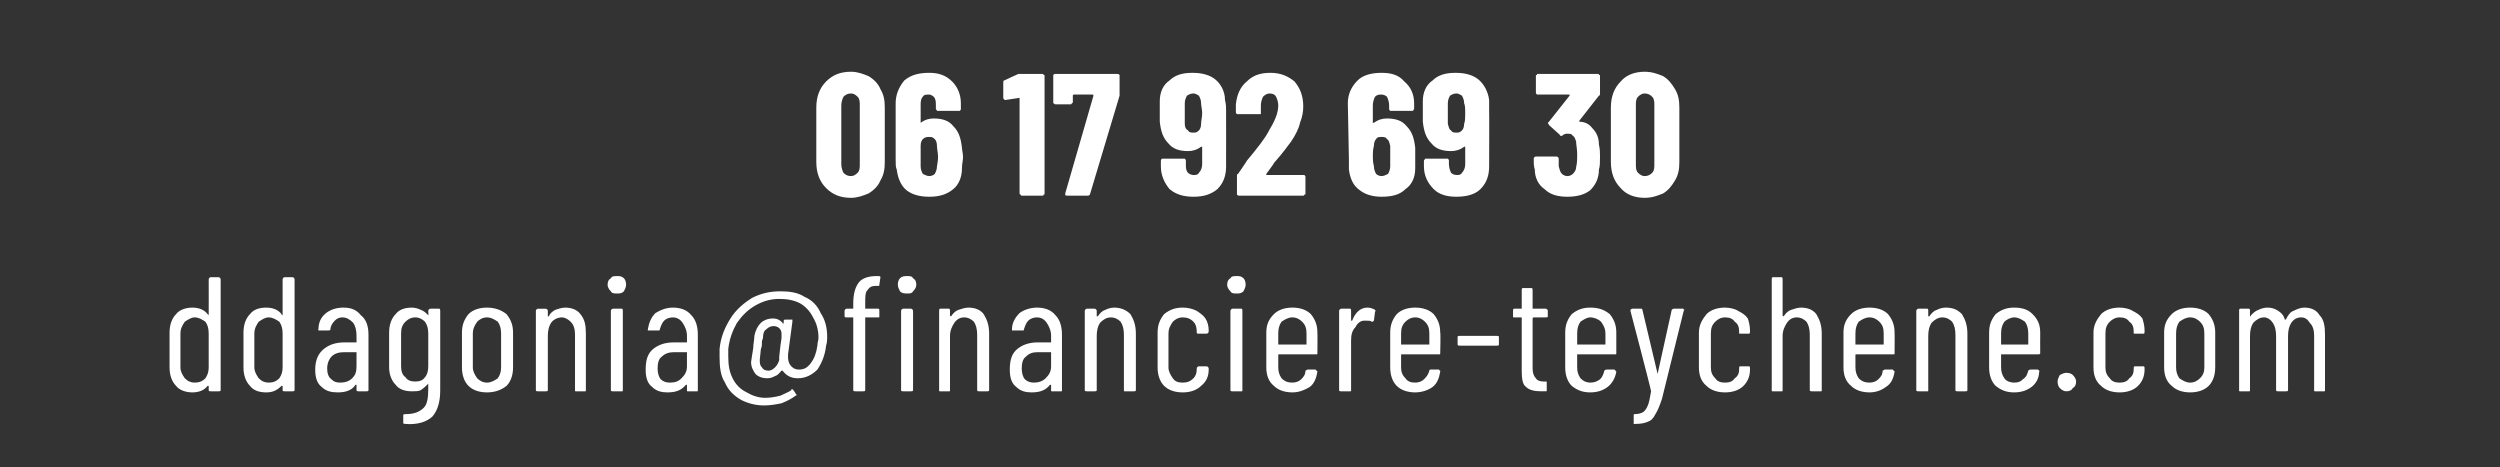 <?xml version="1.0" standalone="no"?><!DOCTYPE svg PUBLIC "-//W3C//DTD SVG 1.1//EN" "http://www.w3.org/Graphics/SVG/1.1/DTD/svg11.dtd"><svg xmlns="http://www.w3.org/2000/svg" version="1.1" width="230px" height="43px" viewBox="0 -2 230 43" style="top:-2px"><rect x="0" y="-2" width="230" height="43" fill="#333333" stroke="none"/><desc>06 17 92 69 30 ddagonia@financiere teychene.com</desc><defs/><g id="Polygon53418"><path d="m19.2 23.7c0-.1.1-.2.2-.2c0 0 .7 0 .7 0c.1 0 .2.1.2.2c0 0 0 10.2 0 10.2c0 .1-.1.1-.2.1c0 0-.7 0-.7 0c-.1 0-.2 0-.2-.1c0 0 0-.4 0-.4c0 0 0 0 0 0c0 0 0 0-.1 0c-.3.4-.8.6-1.4.6c-.6 0-1.2-.2-1.5-.6c-.4-.4-.6-1-.6-1.7c0 0 0-3.2 0-3.2c0-.7.2-1.3.6-1.7c.3-.4.9-.6 1.5-.6c.6 0 1.1.2 1.4.6c.1.1.1.1.1.1c0-.1 0-.1 0-.1c.01.01 0-3.2 0-3.2c0 0 .01-.05 0 0zm-1.3 9.5c.4 0 .7-.1 1-.4c.2-.3.3-.6.3-1c0 0 0-3.1 0-3.1c0-.5-.1-.8-.3-1.1c-.3-.2-.6-.4-1-.4c-.3 0-.6.2-.9.4c-.2.3-.4.6-.4 1.1c0 0 0 3.1 0 3.1c0 .4.2.7.4 1c.3.3.6.4.9.4c0 0 0 0 0 0zm8.1-9.5c0-.1.1-.2.2-.2c0 0 .7 0 .7 0c.1 0 .2.1.2.2c0 0 0 10.2 0 10.2c0 .1-.1.1-.2.1c0 0-.7 0-.7 0c-.1 0-.2 0-.2-.1c0 0 0-.4 0-.4c0 0 0 0 0 0c0 0-.1 0-.1 0c-.4.4-.8.6-1.4.6c-.7 0-1.2-.2-1.5-.6c-.4-.4-.6-1-.6-1.7c0 0 0-3.2 0-3.2c0-.7.2-1.3.6-1.7c.3-.4.8-.6 1.5-.6c.6 0 1.1.2 1.4.6c0 .1.1.1.1.1c0-.1 0-.1 0-.1c0 .01 0-3.2 0-3.2c0 0 0-.05 0 0zm-1.3 9.5c.4 0 .7-.1 1-.4c.2-.3.3-.6.3-1c0 0 0-3.1 0-3.1c0-.5-.1-.8-.3-1.1c-.3-.2-.6-.4-1-.4c-.3 0-.6.2-.9.4c-.2.3-.4.6-.4 1.1c0 0 0 3.1 0 3.1c0 .4.2.7.4 1c.3.3.6.4.9.4c0 0 0 0 0 0zm6.9-6.9c.7 0 1.2.2 1.6.7c.5.4.7 1 .7 1.8c0 0 0 5.1 0 5.1c0 .1-.1.1-.2.1c0 0-.7 0-.7 0c-.1 0-.2 0-.2-.1c0 0 0-.5 0-.5c0 0 0 0 0 0c0 0 0 0-.1 0c-.3.5-.9.7-1.6.7c-.6 0-1.1-.1-1.5-.5c-.4-.3-.6-.8-.6-1.6c0-.9.3-1.5.8-1.9c.5-.4 1.1-.6 1.9-.6c0 0 1.1 0 1.1 0c0 0 0 0 0 0c0 0 0-.6 0-.6c0-.5-.1-.9-.3-1.2c-.3-.3-.6-.5-1-.5c-.3 0-.5.1-.7.3c-.2.2-.4.5-.4.8c0 .1-.1.1-.2.1c0 0-.8 0-.8 0c-.1 0-.1 0-.1 0c0-.1-.1-.1 0-.1c0-.6.2-1.1.7-1.5c.4-.3.9-.5 1.6-.5c0 0 0 0 0 0zm-.3 6.9c.4 0 .8-.1 1.1-.4c.3-.3.4-.6.4-1.1c0 0 0-1.3 0-1.3c0 0 0 0 0 0c0 0-1.1 0-1.1 0c-.5 0-.9.1-1.2.4c-.2.2-.4.6-.4 1.1c0 .4.1.8.4 1c.2.2.4.3.8.3c0 0 0 0 0 0zm8.1-6.6c0-.1.1-.2.2-.2c0 0 .8 0 .8 0c.1 0 .1.1.1.2c0 0 0 7.3 0 7.3c0 1-.2 1.8-.7 2.4c-.5.5-1.4.8-2.5.7c-.1 0-.2 0-.2-.1c0 0 0-.7 0-.7c0-.1.1-.1.2-.1c.8 0 1.3-.2 1.7-.6c.3-.3.4-.9.4-1.7c0 0 0-.5 0-.5c0 0 0 0 0 0c0 0 0 0 0 0c-.2.2-.4.4-.7.6c-.2.1-.5.1-.8.1c-.7 0-1.2-.2-1.5-.6c-.4-.4-.6-1-.6-1.6c0 0 0-3.2 0-3.2c0-.7.2-1.3.6-1.7c.3-.4.8-.6 1.5-.6c.3 0 .6.1.8.2c.3.1.5.3.7.5c0 .1 0 .1 0 .1c0 0 0 0 0-.1c.04.03 0-.4 0-.4c0 0 .04-.04 0 0zm-1.2 6.5c.4 0 .7-.1.9-.4c.2-.2.3-.6.3-1c0 0 0-3 0-3c0-.5-.1-.8-.3-1.1c-.2-.2-.5-.4-.9-.4c-.4 0-.7.2-.9.4c-.3.3-.4.6-.4 1.1c0 0 0 3 0 3c0 .4.1.8.4 1c.2.3.5.4.9.4c0 0 0 0 0 0zm6.6 1c-.7 0-1.3-.2-1.7-.6c-.4-.4-.6-1-.6-1.7c0 0 0-3.2 0-3.2c0-.7.2-1.2.6-1.7c.4-.4 1-.6 1.7-.6c.7 0 1.3.2 1.8.6c.4.5.6 1 .6 1.7c0 0 0 3.2 0 3.2c0 .7-.2 1.3-.6 1.7c-.5.4-1.1.6-1.8.6c0 0 0 0 0 0zm0-.9c.4 0 .7-.2 1-.4c.2-.3.3-.6.3-1c0 0 0-3.1 0-3.1c0-.5-.1-.8-.3-1.1c-.3-.2-.6-.4-1-.4c-.4 0-.7.2-.9.4c-.2.3-.4.6-.4 1.1c0 0 0 3.1 0 3.1c0 .4.2.7.4 1c.2.2.5.4.9.4c0 0 0 0 0 0zm7.2-6.9c.6 0 1.1.2 1.4.6c.4.5.5 1 .5 1.8c0 0 0 5.2 0 5.2c0 .1 0 .1-.1.1c0 0-.8 0-.8 0c-.1 0-.1 0-.1-.1c0 0 0-5.1 0-5.1c0-.5-.1-.9-.4-1.2c-.2-.2-.5-.4-.8-.4c-.4 0-.8.2-1 .5c-.2.3-.3.7-.3 1.2c0 0 0 5 0 5c0 .1-.1.1-.2.1c0 0-.7 0-.7 0c-.1 0-.2 0-.2-.1c0 0 0-7.3 0-7.3c0-.1.1-.2.2-.2c0 0 .7 0 .7 0c.1 0 .2.1.2.2c0 0 0 .4 0 .4c0 .1 0 .1 0 .1c0 0 0 0 .1 0c.1-.3.4-.5.6-.6c.3-.1.6-.2.9-.2c0 0 0 0 0 0zm4.8-1.3c-.3 0-.5 0-.6-.2c-.2-.2-.3-.4-.3-.6c0-.3.1-.5.3-.6c.1-.2.3-.2.6-.2c.2 0 .4 0 .6.2c.1.1.2.3.2.6c0 .2-.1.4-.2.6c-.2.2-.4.2-.6.2c0 0 0 0 0 0zm-.4 9c-.1 0-.2 0-.2-.1c0 0 0-7.3 0-7.3c0-.1.1-.2.2-.2c0 0 .8 0 .8 0c.1 0 .1.1.1.2c0 0 0 7.3 0 7.3c0 .1 0 .1-.1.1c-.04 0-.8 0-.8 0c0 0-.01 0 0 0zm5.5-7.7c.7 0 1.3.2 1.7.7c.4.4.6 1 .6 1.8c0 0 0 5.1 0 5.1c0 .1 0 .1-.1.1c0 0-.8 0-.8 0c-.1 0-.1 0-.1-.1c0 0 0-.5 0-.5c0 0 0 0-.1 0c0 0 0 0 0 0c-.4.5-.9.7-1.7.7c-.5 0-1-.1-1.4-.5c-.4-.3-.6-.8-.6-1.6c0-.9.2-1.5.7-1.9c.5-.4 1.1-.6 1.9-.6c0 0 1.1 0 1.1 0c0 0 .1 0 .1 0c0 0 0-.6 0-.6c0-.5-.2-.9-.4-1.2c-.2-.3-.5-.5-.9-.5c-.3 0-.6.1-.8.3c-.2.2-.3.5-.4.8c0 .1 0 .1-.1.1c0 0-.9 0-.9 0c0 0 0 0-.1 0c0-.1 0-.1 0-.1c.1-.6.3-1.1.7-1.5c.5-.3 1-.5 1.6-.5c0 0 0 0 0 0zm-.3 6.9c.5 0 .8-.1 1.1-.4c.3-.3.5-.6.5-1.1c0 0 0-1.3 0-1.3c0 0-.1 0-.1 0c0 0-1.1 0-1.1 0c-.4 0-.8.1-1.1.4c-.3.2-.4.6-.4 1.1c0 .4.1.8.3 1c.2.2.5.3.8.3c0 0 0 0 0 0zm10.2-8.4c.8 0 1.6.1 2.2.5c.7.3 1.2.8 1.5 1.5c.4.6.6 1.3.6 2.2c0 .2 0 .5-.1.8c-.1.9-.4 1.6-.8 2.2c-.5.5-1.1.8-1.8.8c-.7 0-1.1-.3-1.4-.7c-.1 0-.1 0-.1 0c-.2.2-.3.4-.6.5c-.2.1-.4.2-.7.2c-.4 0-.8-.1-1.1-.4c-.2-.3-.4-.6-.4-1.1c0-.1.1-.6.2-1.3c0-.4.1-.7.1-1.1c.1-.5.3-.9.6-1.2c.2-.2.6-.4 1.1-.4c.1 0 .3 0 .5.1c.2.1.3.2.4.3c0 .1.1.1.1 0c0 0 0 0 0 0c0 0 0-.2 0-.2c0-.1.1-.1.2-.1c0 0 .4 0 .4 0c.1 0 .1 0 .2 0c0 .1 0 .1 0 .2c0 0-.4 3-.4 3c0 .1 0 .2 0 .3c0 .3.1.6.3.8c.2.2.4.3.7.3c.5 0 .8-.2 1.1-.6c.3-.4.5-.9.6-1.6c0-.3.1-.5.1-.7c0-.8-.2-1.4-.5-1.9c-.3-.6-.7-1-1.2-1.3c-.6-.3-1.2-.4-1.9-.4c-.8 0-1.5.2-2.2.6c-.7.4-1.2.9-1.7 1.6c-.4.7-.7 1.5-.8 2.4c0 .3 0 .5 0 .7c0 .8.1 1.4.4 2c.3.6.7 1 1.3 1.3c.5.3 1.1.5 1.7.5c.5 0 1-.1 1.4-.2c.4-.2.7-.3 1-.5c0-.1 0-.1.1-.1c0 0 .1.1.1.1c0 0 .2.3.2.3c0 .1.1.1.1.1c0 .1-.1.1-.1.1c-.4.3-.8.5-1.3.7c-.5.1-1 .2-1.6.2c-.8 0-1.5-.2-2.1-.5c-.7-.4-1.2-.9-1.5-1.6c-.4-.6-.5-1.4-.5-2.3c0-.2 0-.5 0-.8c.1-1.1.5-2 1-2.8c.5-.8 1.2-1.4 2-1.9c.8-.4 1.6-.6 2.6-.6c0 0 0 0 0 0zm-.1 5.9l.1-.9c0 0 .13-.84.1-.8c0-.1 0-.1 0-.2c0-.2 0-.4-.2-.6c-.1-.1-.3-.2-.5-.2c-.3 0-.5.1-.7.3c-.2.1-.3.4-.3.7c0 .2-.1.3-.1.4c0 .3 0 .5-.1.7c0 0-.1 1-.1 1c0 .3 0 .5.2.7c.1.2.3.3.6.3c.2 0 .4-.1.6-.3c.2-.2.3-.4.4-.7c-.04.02 0-.4 0-.4zm8.9-6.4c-.4 0-.6.1-.8.4c-.2.2-.2.6-.2 1.2c0 0 0 .5 0 .5c0 0 0 0 0 0c0 0 1.2 0 1.2 0c.1 0 .1.1.1.2c0 0 0 .5 0 .5c0 .1 0 .1-.1.1c0 0-1.2 0-1.2 0c0 0 0 0 0 .1c0 0 0 6.6 0 6.6c0 .1-.1.1-.2.1c0 0-.7 0-.7 0c-.1 0-.2 0-.2-.1c0 0 0-6.6 0-6.6c0-.1 0-.1 0-.1c0 0-.6 0-.6 0c-.1 0-.2 0-.2-.1c0 0 0-.5 0-.5c0-.1.1-.2.2-.2c0 0 .6 0 .6 0c0 0 0 0 0 0c0 0 0-.5 0-.5c0-.9.2-1.5.5-1.9c.3-.4.9-.6 1.6-.6c0 0 .2 0 .2 0c.1 0 .2 0 .2.1c0 0-.1.7-.1.7c0 .1 0 .1-.1.1c0 .01-.2 0-.2 0c0 0 .02.01 0 0zm2.9.7c-.3 0-.5 0-.7-.2c-.1-.2-.2-.4-.2-.6c0-.3.1-.5.2-.6c.2-.2.4-.2.7-.2c.2 0 .4 0 .5.2c.2.1.3.3.3.6c0 .2-.1.4-.3.6c-.1.2-.3.2-.5.2c0 0 0 0 0 0zm-.4 9c-.1 0-.2 0-.2-.1c0 0 0-7.3 0-7.3c0-.1.1-.2.2-.2c0 0 .7 0 .7 0c.1 0 .2.1.2.2c0 0 0 7.3 0 7.3c0 .1-.1.1-.2.1c.04 0-.7 0-.7 0c0 0-.02 0 0 0zm6-7.7c.6 0 1.1.2 1.4.6c.3.5.5 1 .5 1.8c0 0 0 5.2 0 5.2c0 .1-.1.1-.2.1c0 0-.7 0-.7 0c-.1 0-.2 0-.2-.1c0 0 0-5.1 0-5.1c0-.5-.1-.9-.3-1.2c-.2-.2-.5-.4-.9-.4c-.4 0-.7.2-.9.5c-.2.3-.4.7-.4 1.2c0 0 0 5 0 5c0 .1 0 .1-.1.1c0 0-.8 0-.8 0c-.1 0-.1 0-.1-.1c0 0 0-7.3 0-7.3c0-.1 0-.2.1-.2c0 0 .8 0 .8 0c.1 0 .1.1.1.2c0 0 0 .4 0 .4c0 .1.1.1.1.1c0 0 0 0 0 0c.2-.3.4-.5.7-.6c.3-.1.6-.2.9-.2c0 0 0 0 0 0zm6.3 0c.7 0 1.3.2 1.7.7c.4.4.6 1 .6 1.8c0 0 0 5.1 0 5.1c0 .1 0 .1-.1.1c0 0-.8 0-.8 0c-.1 0-.1 0-.1-.1c0 0 0-.5 0-.5c0 0-.1 0-.1 0c0 0 0 0 0 0c-.4.5-.9.7-1.7.7c-.5 0-1-.1-1.4-.5c-.4-.3-.6-.8-.6-1.6c0-.9.2-1.5.7-1.9c.5-.4 1.1-.6 1.9-.6c0 0 1.1 0 1.1 0c0 0 .1 0 .1 0c0 0 0-.6 0-.6c0-.5-.2-.9-.4-1.2c-.2-.3-.5-.5-.9-.5c-.3 0-.6.1-.8.3c-.2.2-.3.5-.4.8c0 .1 0 .1-.1.1c0 0-.9 0-.9 0c0 0-.1 0-.1 0c0-.1 0-.1 0-.1c0-.6.3-1.1.7-1.5c.4-.3 1-.5 1.6-.5c0 0 0 0 0 0zm-.3 6.9c.4 0 .8-.1 1.1-.4c.3-.3.5-.6.5-1.1c0 0 0-1.3 0-1.3c0 0-.1 0-.1 0c0 0-1.1 0-1.1 0c-.5 0-.8.1-1.1.4c-.3.2-.4.6-.4 1.1c0 .4.1.8.3 1c.2.2.5.3.8.3c0 0 0 0 0 0zm7.4-6.9c.6 0 1.1.2 1.5.6c.3.5.5 1 .5 1.8c0 0 0 5.2 0 5.2c0 .1-.1.1-.2.1c0 0-.8 0-.8 0c-.1 0-.1 0-.1-.1c0 0 0-5.1 0-5.1c0-.5-.1-.9-.3-1.2c-.2-.2-.5-.4-.9-.4c-.4 0-.7.2-1 .5c-.2.3-.3.7-.3 1.2c0 0 0 5 0 5c0 .1-.1.1-.2.1c0 0-.7 0-.7 0c-.1 0-.2 0-.2-.1c0 0 0-7.3 0-7.3c0-.1.1-.2.2-.2c0 0 .7 0 .7 0c.1 0 .2.1.2.2c0 0 0 .4 0 .4c0 .1 0 .1 0 .1c0 0 .1 0 .1 0c.2-.3.4-.5.7-.6c.2-.1.5-.2.8-.2c0 0 0 0 0 0zm6.3 7.8c-.7 0-1.3-.2-1.7-.6c-.4-.4-.6-1-.6-1.7c0 0 0-3.2 0-3.2c0-.7.2-1.2.6-1.7c.5-.4 1-.6 1.7-.6c.5 0 .9.1 1.3.3c.3.2.6.4.8.7c.2.3.3.7.3 1.1c0 0 0 .1 0 .1c0 .1-.1.2-.2.2c0 0-.7 0-.7 0c-.1 0-.2 0-.2-.1c0 0 0-.1 0-.1c0-.4-.1-.7-.3-.9c-.3-.3-.6-.4-1-.4c-.4 0-.7.2-.9.4c-.2.3-.4.6-.4 1.1c0 0 0 3.1 0 3.1c0 .4.2.7.4 1c.2.3.5.4.9.4c.4 0 .7-.1 1-.4c.2-.2.3-.5.3-.8c0 0 0-.1 0-.1c0-.1.1-.2.2-.2c0 0 .7 0 .7 0c.1 0 .2.1.2.2c0 0 0 .1 0 .1c0 .6-.2 1.1-.7 1.5c-.4.4-1 .6-1.7.6c0 0 0 0 0 0zm5-9.1c-.3 0-.5 0-.6-.2c-.2-.2-.3-.4-.3-.6c0-.3.1-.5.3-.6c.1-.2.3-.2.6-.2c.2 0 .4 0 .6.2c.1.1.2.3.2.6c0 .2-.1.4-.2.6c-.2.2-.4.2-.6.2c0 0 0 0 0 0zm-.4 9c-.1 0-.2 0-.2-.1c0 0 0-7.3 0-7.3c0-.1.1-.2.2-.2c0 0 .8 0 .8 0c.1 0 .1.1.1.2c0 0 0 7.3 0 7.3c0 .1 0 .1-.1.1c-.04 0-.8 0-.8 0c0 0-.01 0 0 0zm7.8-3.5c0 .1 0 .1-.1.1c0 0-3.4 0-3.4 0c-.1 0-.1 0-.1.1c0 0 0 1.1 0 1.1c0 .4.1.7.3 1c.3.3.6.4 1 .4c.3 0 .6-.1.8-.3c.2-.2.4-.4.4-.8c.1 0 .1-.1.2-.1c0 0 .7 0 .7 0c.1 0 .1.1.1.1c.1 0 .1.1.1.1c-.1.6-.3 1.1-.7 1.4c-.5.3-1 .5-1.6.5c-.7 0-1.3-.2-1.7-.6c-.5-.4-.7-1-.7-1.7c0 0 0-3.2 0-3.2c0-.7.2-1.2.7-1.7c.4-.4 1-.6 1.7-.6c.7 0 1.3.2 1.7.6c.4.5.6 1 .6 1.7c.02-.01 0 1.9 0 1.9c0 0 .02-.04 0 0zm-2.3-3.3c-.4 0-.7.2-1 .4c-.2.3-.3.6-.3 1.1c0 0 0 1 0 1c0 0 0 0 .1 0c0 0 2.4 0 2.4 0c.1 0 .1 0 .1 0c0 0 0-1 0-1c0-.5-.1-.8-.4-1.1c-.2-.2-.5-.4-.9-.4c0 0 0 0 0 0zm6.9-.9c.3 0 .5.1.7.2c0 0 .1.1 0 .2c0 0-.1.8-.1.8c-.1.1-.1.1-.2.1c-.1-.1-.3-.1-.5-.1c-.1 0-.1 0-.2 0c-.3 0-.6.2-.8.6c-.3.3-.4.7-.4 1.2c0 0 0 4.6 0 4.6c0 .1 0 .1-.1.1c0 0-.8 0-.8 0c-.1 0-.2 0-.2-.1c0 0 0-7.3 0-7.3c0-.1.1-.2.2-.2c0 0 .8 0 .8 0c.1 0 .1.1.1.2c0 0 0 .9 0 .9c0 0 0 0 0 0c.1 0 .1 0 .1 0c.3-.8.8-1.2 1.4-1.2c0 0 0 0 0 0zm6.7 4.2c0 .1 0 .1-.1.1c0 0-3.4 0-3.4 0c-.1 0-.1 0-.1.1c0 0 0 1.1 0 1.1c0 .4.1.7.4 1c.2.3.5.4.9.4c.3 0 .6-.1.8-.3c.2-.2.4-.4.5-.8c0 0 0-.1.1-.1c0 0 .8 0 .8 0c0 0 0 .1.1.1c0 0 0 .1 0 .1c-.1.6-.3 1.1-.7 1.4c-.4.3-1 .5-1.6.5c-.7 0-1.3-.2-1.7-.6c-.4-.4-.6-1-.6-1.7c0 0 0-3.2 0-3.2c0-.7.2-1.2.6-1.7c.4-.4 1-.6 1.7-.6c.7 0 1.3.2 1.7.6c.4.5.6 1 .6 1.7c.05-.01 0 1.9 0 1.9c0 0 .05-.04 0 0zm-2.3-3.3c-.4 0-.7.2-.9.4c-.3.3-.4.6-.4 1.1c0 0 0 1 0 1c0 0 0 0 .1 0c0 0 2.4 0 2.4 0c.1 0 .1 0 .1 0c0 0 0-1 0-1c0-.5-.1-.8-.4-1.1c-.2-.2-.5-.4-.9-.4c0 0 0 0 0 0zm4.1 2.6c-.1 0-.2 0-.2-.1c0 0 0-.7 0-.7c0-.1.1-.1.2-.1c0 0 3.4 0 3.4 0c.1 0 .2 0 .2.1c0 0 0 .7 0 .7c0 .1-.1.1-.2.1c.02 0-3.4 0-3.4 0c0 0-.01 0 0 0zm8.1-2.7c0 .1-.1.1-.2.1c0 0-1.1 0-1.1 0c0 0-.1 0-.1.1c0 0 0 4.6 0 4.6c0 .4.1.7.3.9c.1.2.4.3.7.3c0 0 .2 0 .2 0c.1 0 .1 0 .1.1c0 0 0 .7 0 .7c0 .1 0 .1-.1.1c0 0-.4 0-.4 0c-.6 0-1.1-.1-1.4-.4c-.3-.2-.4-.7-.4-1.4c0 0 0-4.9 0-4.9c0-.1 0-.1-.1-.1c0 0-.6 0-.6 0c-.1 0-.1 0-.1-.1c0 0 0-.5 0-.5c0-.1 0-.2.1-.2c0 0 .6 0 .6 0c.1 0 .1 0 .1 0c0 0 0-1.7 0-1.7c0-.1 0-.2.1-.2c0 0 .8 0 .8 0c.1 0 .1.1.1.2c0 0 0 1.7 0 1.7c0 0 .1 0 .1 0c0 0 1.1 0 1.1 0c.1 0 .2.1.2.2c-.01-.04 0 .5 0 .5c0 0-.01-.04 0 0zm6.3 3.4c0 .1 0 .1-.1.1c0 0-3.5 0-3.5 0c0 0 0 0 0 .1c0 0 0 1.1 0 1.1c0 .4.1.7.3 1c.3.3.6.4.9.4c.4 0 .6-.1.9-.3c.2-.2.3-.4.4-.8c0 0 .1-.1.2-.1c0 0 .7 0 .7 0c.1 0 .1.1.1.1c.1 0 .1.1.1.1c-.1.6-.4 1.1-.8 1.4c-.4.3-.9.5-1.6.5c-.7 0-1.2-.2-1.7-.6c-.4-.4-.6-1-.6-1.7c0 0 0-3.2 0-3.2c0-.7.2-1.2.6-1.7c.5-.4 1-.6 1.7-.6c.8 0 1.3.2 1.8.6c.4.5.6 1 .6 1.7c0-.01 0 1.9 0 1.9c0 0 0-.04 0 0zm-2.4-3.3c-.3 0-.6.2-.9.4c-.2.3-.3.6-.3 1.1c0 0 0 1 0 1c0 0 0 0 0 0c0 0 2.5 0 2.5 0c0 0 .1 0 .1 0c0 0 0-1 0-1c0-.5-.2-.8-.4-1.1c-.2-.2-.6-.4-1-.4c0 0 0 0 0 0zm4.1 9.8c0 0-.1 0-.1 0c0-.1 0-.1 0-.2c0 0 0-.5 0-.5c0-.2 0-.2.1-.2c.4 0 .6-.1.8-.2c.1-.1.3-.3.4-.6c.1-.2.2-.7.3-1.3c0 0 0 0 0 0c0 0 0 0 0 0c.03-.04-1.9-7.4-1.9-7.4c0 0 .01-.07 0-.1c0 0 .1-.1.2-.1c0 0 .8 0 .8 0c.1 0 .1.1.1.1c0 0 1.4 5.9 1.4 5.9c0 .1 0 .1 0 .1c0 0 0 0 0-.1c0 0 1.3-5.9 1.3-5.9c0 0 .1-.1.2-.1c0 0 .8 0 .8 0c.1 0 .1 0 .1.1c.1 0 .1 0 0 .1c0 0-2 8.1-2 8.1c-.2.6-.4 1.1-.6 1.4c-.2.4-.4.6-.7.7c-.2.1-.6.2-1.1.2c-.04 0-.1 0-.1 0c0 0-.02 0 0 0zm8.3-2.9c-.7 0-1.3-.2-1.7-.6c-.5-.4-.7-1-.7-1.7c0 0 0-3.2 0-3.2c0-.7.3-1.2.7-1.7c.4-.4 1-.6 1.7-.6c.4 0 .9.1 1.2.3c.4.2.7.4.9.7c.1.3.2.7.2 1.1c0 0 0 .1 0 .1c0 .1 0 .2-.1.2c0 0-.8 0-.8 0c-.1 0-.1 0-.1-.1c0 0 0-.1 0-.1c0-.4-.1-.7-.4-.9c-.2-.3-.5-.4-.9-.4c-.4 0-.7.2-.9.4c-.3.3-.4.6-.4 1.1c0 0 0 3.1 0 3.1c0 .4.1.7.4 1c.2.3.5.4.9.4c.4 0 .7-.1.9-.4c.3-.2.4-.5.4-.8c0 0 0-.1 0-.1c0-.1 0-.2.1-.2c0 0 .8 0 .8 0c.1 0 .1.1.1.2c0 0 0 .1 0 .1c0 .6-.2 1.1-.6 1.5c-.4.4-1 .6-1.7.6c0 0 0 0 0 0zm7-7.8c.6 0 1.1.2 1.4.6c.3.5.5 1 .5 1.8c0 0 0 5.2 0 5.2c0 .1 0 .1-.1.1c0 0-.8 0-.8 0c-.1 0-.2 0-.2-.1c0 0 0-5.1 0-5.1c0-.5-.1-.9-.3-1.2c-.2-.2-.5-.4-.9-.4c-.4 0-.7.2-.9.5c-.2.3-.4.7-.4 1.2c0 0 0 5 0 5c0 .1 0 .1-.1.1c0 0-.8 0-.8 0c-.1 0-.1 0-.1-.1c0 0 0-10.2 0-10.2c0-.1 0-.2.1-.2c0 0 .8 0 .8 0c.1 0 .1.1.1.2c0 0 0 3.3 0 3.3c0 .1.1.1.1.1c0 0 0 0 0 0c.2-.3.4-.5.7-.6c.3-.1.6-.2.9-.2c0 0 0 0 0 0zm8.6 4.2c0 .1 0 .1-.1.1c0 0-3.4 0-3.4 0c-.1 0-.1 0-.1.1c0 0 0 1.1 0 1.1c0 .4.1.7.3 1c.3.3.6.4 1 .4c.3 0 .6-.1.8-.3c.2-.2.4-.4.4-.8c.1 0 .1-.1.2-.1c0 0 .7 0 .7 0c.1 0 .1.1.1.1c.1 0 .1.1.1.1c-.1.6-.3 1.1-.8 1.4c-.4.3-.9.5-1.5.5c-.7 0-1.3-.2-1.7-.6c-.5-.4-.7-1-.7-1.7c0 0 0-3.2 0-3.2c0-.7.2-1.2.7-1.7c.4-.4 1-.6 1.7-.6c.7 0 1.3.2 1.7.6c.4.5.6 1 .6 1.7c.02-.01 0 1.9 0 1.9c0 0 .02-.04 0 0zm-2.3-3.3c-.4 0-.7.2-1 .4c-.2.3-.3.6-.3 1.1c0 0 0 1 0 1c0 0 0 0 .1 0c0 0 2.4 0 2.4 0c.1 0 .1 0 .1 0c0 0 0-1 0-1c0-.5-.1-.8-.4-1.1c-.2-.2-.5-.4-.9-.4c0 0 0 0 0 0zm7-.9c.7 0 1.1.2 1.5.6c.3.5.5 1 .5 1.8c0 0 0 5.2 0 5.2c0 .1-.1.1-.2.1c0 0-.7 0-.7 0c-.1 0-.2 0-.2-.1c0 0 0-5.1 0-5.1c0-.5-.1-.9-.3-1.2c-.2-.2-.5-.4-.9-.4c-.4 0-.7.2-1 .5c-.2.3-.3.7-.3 1.2c0 0 0 5 0 5c0 .1 0 .1-.1.1c0 0-.8 0-.8 0c-.1 0-.2 0-.2-.1c0 0 0-7.3 0-7.3c0-.1.1-.2.2-.2c0 0 .8 0 .8 0c.1 0 .1.1.1.2c0 0 0 .4 0 .4c0 .1 0 .1 0 .1c.1 0 .1 0 .1 0c.2-.3.4-.5.7-.6c.2-.1.5-.2.8-.2c0 0 0 0 0 0zm8.7 4.2c0 .1-.1.1-.2.1c0 0-3.4 0-3.4 0c0 0 0 0 0 .1c0 0 0 1.1 0 1.1c0 .4.1.7.3 1c.2.3.6.4.9.4c.4 0 .6-.1.8-.3c.3-.2.4-.4.5-.8c0 0 .1-.1.2-.1c0 0 .7 0 .7 0c0 0 .1.1.1.1c0 0 .1.1 0 .1c0 .6-.3 1.1-.7 1.4c-.4.3-.9.5-1.6.5c-.7 0-1.2-.2-1.7-.6c-.4-.4-.6-1-.6-1.7c0 0 0-3.2 0-3.2c0-.7.2-1.2.6-1.7c.5-.4 1-.6 1.7-.6c.8 0 1.3.2 1.7.6c.5.5.7 1 .7 1.7c-.01-.01 0 1.9 0 1.9c0 0-.01-.04 0 0zm-2.4-3.3c-.3 0-.7.2-.9.4c-.2.3-.3.6-.3 1.1c0 0 0 1 0 1c0 0 0 0 0 0c0 0 2.5 0 2.5 0c0 0 0 0 0 0c0 0 0-1 0-1c0-.5-.1-.8-.3-1.1c-.3-.2-.6-.4-1-.4c0 0 0 0 0 0zm4.8 6.8c-.2 0-.4-.1-.6-.3c-.1-.1-.2-.3-.2-.6c0-.2.1-.4.2-.6c.2-.1.4-.2.6-.2c.3 0 .5.1.6.2c.2.2.3.4.3.6c0 .3-.1.5-.3.6c-.1.2-.3.3-.6.3c0 0 0 0 0 0zm4.9.1c-.7 0-1.3-.2-1.7-.6c-.5-.4-.7-1-.7-1.7c0 0 0-3.2 0-3.2c0-.7.3-1.2.7-1.7c.4-.4 1-.6 1.7-.6c.4 0 .9.1 1.2.3c.4.2.7.4.9.7c.1.3.2.7.2 1.1c0 0 0 .1 0 .1c0 .1 0 .2-.1.2c0 0-.8 0-.8 0c-.1 0-.1 0-.1-.1c0 0 0-.1 0-.1c0-.4-.1-.7-.4-.9c-.2-.3-.5-.4-.9-.4c-.4 0-.7.2-.9.4c-.3.3-.4.6-.4 1.1c0 0 0 3.1 0 3.1c0 .4.1.7.4 1c.2.3.5.4.9.4c.4 0 .7-.1.9-.4c.3-.2.4-.5.4-.8c0 0 0-.1 0-.1c0-.1 0-.2.1-.2c0 0 .8 0 .8 0c.1 0 .1.1.1.2c0 0 0 .1 0 .1c0 .6-.2 1.1-.6 1.5c-.4.4-1 .6-1.7.6c0 0 0 0 0 0zm6.5 0c-.7 0-1.3-.2-1.7-.6c-.5-.4-.7-1-.7-1.7c0 0 0-3.2 0-3.2c0-.7.2-1.2.7-1.7c.4-.4 1-.6 1.7-.6c.7 0 1.3.2 1.7.6c.4.5.6 1 .6 1.7c0 0 0 3.2 0 3.2c0 .7-.2 1.3-.6 1.7c-.4.4-1 .6-1.7.6c0 0 0 0 0 0zm0-.9c.4 0 .7-.2.9-.4c.3-.3.4-.6.4-1c0 0 0-3.1 0-3.1c0-.5-.1-.8-.4-1.1c-.2-.2-.5-.4-.9-.4c-.4 0-.7.2-1 .4c-.2.3-.3.6-.3 1.1c0 0 0 3.1 0 3.1c0 .4.1.7.3 1c.3.2.6.4 1 .4c0 0 0 0 0 0zm10.5-6.9c.6 0 1.1.2 1.4.7c.4.4.5 1 .5 1.8c0 0 0 5.1 0 5.1c0 .1 0 .1-.1.1c0 0-.8 0-.8 0c-.1 0-.1 0-.1-.1c0 0 0-5 0-5c0-.5-.1-.9-.4-1.2c-.2-.3-.4-.5-.8-.5c-.4 0-.7.2-.9.5c-.2.3-.3.7-.3 1.2c0 0 0 5 0 5c0 .1-.1.1-.2.1c0 0-.7 0-.7 0c-.1 0-.2 0-.2-.1c0 0 0-5 0-5c0-.5-.1-.9-.3-1.2c-.2-.3-.5-.5-.8-.5c-.4 0-.7.2-1 .5c-.2.3-.3.7-.3 1.2c0 0 0 5 0 5c0 .1 0 .1-.1.1c0 0-.8 0-.8 0c-.1 0-.1 0-.1-.1c0 0 0-7.3 0-7.3c0-.1 0-.2.1-.2c0 0 .8 0 .8 0c.1 0 .1.1.1.2c0 0 0 .4 0 .4c0 0 0 .1 0 .1c0 0 .1 0 .1-.1c.2-.2.4-.4.7-.5c.2-.1.5-.2.8-.2c.4 0 .7.1 1 .3c.3.2.5.4.6.8c0 0 0 0 .1 0c0 0 0 0 0 0c.2-.4.4-.7.7-.8c.4-.2.7-.3 1-.3c0 0 0 0 0 0z" stroke="none" fill="#fff"/></g><g id="Polygon53417"><path d="m78.3 16.2c-1 0-1.7-.3-2.3-.9c-.6-.6-.9-1.4-.9-2.4c0 0 0-5 0-5c0-1 .3-1.8.9-2.4c.6-.6 1.3-.9 2.3-.9c.6 0 1.1.2 1.6.4c.5.3.9.7 1.1 1.2c.3.5.4 1 .4 1.7c0 0 0 5 0 5c0 .7-.1 1.2-.4 1.7c-.2.5-.6.9-1.1 1.2c-.5.2-1 .4-1.6.4c0 0 0 0 0 0zm0-2c.2 0 .4-.1.6-.3c.2-.2.2-.5.2-.8c0 0 0-5.4 0-5.4c0-.3 0-.6-.2-.8c-.2-.2-.4-.3-.6-.3c-.3 0-.5.1-.7.3c-.1.2-.2.5-.2.8c0 0 0 5.4 0 5.4c0 .3.1.6.2.8c.2.2.4.3.7.3c0 0 0 0 0 0zm10.2-2.6c0 .2.1.5.1.9c0 .2-.1.6-.1 1c0 .8-.3 1.5-.8 1.9c-.6.5-1.3.7-2.2.7c-.9 0-1.6-.2-2.1-.6c-.5-.4-.8-1.1-.9-1.9c-.1-.2-.1-.5-.1-.9c0 0 0-5.2 0-5.2c0-.8.3-1.5.8-2.1c.6-.5 1.3-.7 2.3-.7c.8 0 1.5.2 2.1.8c.5.5.8 1.2.8 2c0 0 0 .5 0 .5c0 .1 0 .1-.1.2c0 0 0 0-.1 0c0 0-1.9 0-1.9 0c0 0-.1 0-.1 0c0-.1-.1-.1-.1-.2c0 0 0-.3 0-.3c0-.3 0-.6-.2-.8c-.1-.1-.3-.2-.4-.2c-.3 0-.5 0-.6.2c-.2.2-.2.5-.2.8c0 0 0 1.6 0 1.6c0 0 0 0 0 0c0 0 0 0 0 0c.4-.3.8-.4 1.2-.4c.8 0 1.4.2 1.8.7c.5.5.7 1.1.8 2c0 0 0 0 0 0zm-2.3 1.7c.1-.5.1-.8.1-.9c0-.3-.1-.7-.1-1c0-.3-.1-.5-.2-.6c-.2-.2-.3-.2-.5-.2c-.2 0-.4 0-.6.2c-.1.1-.2.3-.2.6c0 .4 0 .7 0 1c0 .2 0 .5 0 .9c0 .3.1.5.2.7c.2.1.4.2.6.2c.2 0 .4-.1.5-.2c.1-.2.2-.4.2-.7c0 0 0 0 0 0zm7.5-8.5c.1 0 .2 0 .3 0c0 0 1.9 0 1.9 0c.1 0 .1 0 .1.1c.1 0 .1 0 .1.1c0 0 0 10.8 0 10.8c0 .1 0 .1-.1.1c0 .1 0 .1-.1.1c0 0-1.9 0-1.9 0c0 0-.1 0-.1-.1c0 0-.1 0-.1-.1c0 0 0-8.7 0-8.7c0-.1 0-.1 0-.1c-.04.01-1.3.2-1.3.2c0 0-.01-.05 0 0c-.1 0-.2-.1-.2-.2c0 0 0-1.4 0-1.4c0-.1 0-.2.1-.2c.01-.02 1.3-.6 1.3-.6c0 0 .02.05 0 0zm4.5 11.2c-.1 0-.2 0-.2-.1c0 0 0-.1 0-.1c0 0 2.6-9 2.6-9c0 0 0-.1-.1-.1c0 0-1.7 0-1.7 0c-.1 0-.1.1-.1.1c0 0 0 .6 0 .6c0 0 0 .1-.1.1c0 0 0 .1-.1.1c0 0-1.4 0-1.4 0c-.1 0-.1-.1-.2-.1c0 0 0-.1 0-.1c0 0 0-2.4 0-2.4c0-.1 0-.1 0-.1c.1-.1.1-.1.2-.1c0 0 5.7 0 5.7 0c.1 0 .1 0 .2.1c0 0 0 0 0 .1c0 0 0 1.6 0 1.6c0 .1 0 .1 0 .2c0 0-2.7 9-2.7 9c0 .1-.1.2-.2.2c.04 0-1.9 0-1.9 0c0 0-.04 0 0 0zm14.6-2.7c0 .8-.2 1.5-.8 2.1c-.6.5-1.3.7-2.2.7c-.9 0-1.6-.2-2.2-.7c-.5-.6-.8-1.3-.8-2.1c0 0 0-.5 0-.5c0-.1 0-.1.1-.2c0 0 .1 0 .1 0c0 0 1.9 0 1.9 0c0 0 .1 0 .1 0c.1.1.1.1.1.2c0 0 0 .3 0 .3c0 .3 0 .6.2.8c.1.1.3.2.5.2c.2 0 .4 0 .5-.2c.2-.2.3-.5.3-.8c0 0 0-1.6 0-1.6c0 0-.1 0-.1 0c0 0 0 0 0 0c-.4.3-.8.4-1.2.4c-.8 0-1.4-.2-1.8-.7c-.5-.5-.7-1.1-.8-2c0-.3 0-.6 0-.9c0-.2 0-.6 0-1c0-.8.3-1.5.9-1.9c.5-.5 1.2-.7 2.1-.7c.9 0 1.6.2 2.1.6c.5.4.9 1.1.9 1.9c.1.4.1.7.1.9c.01 0 0 5.2 0 5.2c0 0 .03-.04 0 0zm-2.3-3.9c0-.3.1-.6.1-1c0-.3-.1-.7-.1-.9c0-.3-.1-.5-.2-.7c-.2-.1-.3-.2-.5-.2c-.3 0-.4.1-.6.2c-.1.2-.2.4-.2.7c0 .3 0 .6 0 .9c0 .3 0 .6 0 1c0 .3.1.5.3.6c.1.2.3.2.5.2c.2 0 .3 0 .5-.2c.1-.1.2-.3.2-.6c0 0 0 0 0 0zm6 4.6c0 0 0 0 0 0c0 .1 0 .1 0 .1c0 0 3.4 0 3.4 0c0 0 .1 0 .1 0c.1.1.1.1.1.2c0 0 0 1.5 0 1.5c0 .1 0 .1-.1.1c0 .1-.1.1-.1.1c0 0-5.9 0-5.9 0c-.1 0-.1 0-.2-.1c0 0 0 0 0-.1c0 0 0-1.6 0-1.6c0-.1 0-.2.1-.2c.4-.6.7-1 .8-1.2c1-1.2 1.7-2.1 2-2.7c.6-1 .9-1.7.9-2.4c0-.3-.1-.6-.2-.8c-.1-.2-.3-.3-.6-.3c-.2 0-.4.1-.6.3c-.1.2-.2.5-.2.8c0 0 0 .6 0 .6c0 .1 0 .1 0 .2c-.1 0-.1 0-.2 0c0 0-1.9 0-1.9 0c0 0-.1 0-.1 0c-.1-.1-.1-.1-.1-.2c0 0 0-.7 0-.7c.1-.9.4-1.6 1-2.1c.6-.6 1.3-.8 2.2-.8c.9 0 1.6.3 2.2.8c.5.6.8 1.3.8 2.3c0 .5-.1 1-.3 1.5c-.1.5-.4 1.1-.8 1.7c-.3.4-.8 1.1-1.6 2c.04.01-.7 1-.7 1c0 0-.01-.03 0 0zm13.7-2.4c0 .2 0 .5 0 .9c0 .2 0 .6 0 1c0 .8-.3 1.5-.9 1.9c-.5.5-1.2.7-2.2.7c-.8 0-1.5-.2-2-.6c-.6-.4-.9-1.1-1-1.9c0-.2 0-.5 0-.9c0 0-.1-5.2-.1-5.2c0-.8.3-1.5.9-2.1c.5-.5 1.3-.7 2.2-.7c.9 0 1.6.2 2.1.8c.6.5.9 1.2.9 2c0 0 0 .5 0 .5c0 .1-.1.1-.1.2c0 0-.1 0-.1 0c0 0-1.9 0-1.9 0c-.1 0-.1 0-.1 0c-.1-.1-.1-.1-.1-.2c0 0 0-.3 0-.3c0-.3-.1-.6-.2-.8c-.1-.1-.3-.2-.5-.2c-.2 0-.4 0-.6.2c-.1.2-.2.5-.2.8c0 0 0 1.6 0 1.6c0 0 0 0 0 0c.1 0 .1 0 .1 0c.4-.3.8-.4 1.2-.4c.8 0 1.4.2 1.8.7c.5.5.7 1.1.8 2c0 0 0 0 0 0zm-2.3 1.7c0-.5 0-.8 0-.9c0-.3 0-.7 0-1c-.1-.3-.1-.5-.3-.6c-.1-.2-.3-.2-.5-.2c-.2 0-.4 0-.5.2c-.1.1-.2.3-.2.6c-.1.4-.1.7-.1 1c0 .2 0 .5.1.9c0 .3.1.5.2.7c.1.1.3.2.5.2c.2 0 .4-.1.6-.2c.1-.2.2-.4.2-.7c0 0 0 0 0 0zm9.1 0c0 .8-.2 1.5-.8 2.1c-.5.5-1.3.7-2.2.7c-.9 0-1.6-.2-2.1-.7c-.6-.6-.9-1.3-.9-2.1c0 0 0-.5 0-.5c0-.1.1-.1.1-.2c0 0 .1 0 .1 0c0 0 1.9 0 1.9 0c.1 0 .1 0 .1 0c.1.1.1.1.1.2c0 0 0 .3 0 .3c0 .3.1.6.2.8c.1.1.3.2.5.2c.2 0 .4 0 .5-.2c.2-.2.3-.5.3-.8c0 0 0-1.6 0-1.6c0 0 0 0-.1 0c0 0 0 0 0 0c-.4.3-.8.4-1.2.4c-.8 0-1.4-.2-1.8-.7c-.5-.5-.7-1.1-.8-2c0-.3 0-.6 0-.9c0-.2 0-.6 0-1c0-.8.3-1.5.9-1.9c.5-.5 1.2-.7 2.1-.7c.9 0 1.6.2 2.1.6c.5.4.9 1.1 1 1.9c0 .4 0 .7 0 .9c.02 0 0 5.2 0 5.2c0 0 .03-.04 0 0zm-2.3-3.9c.1-.3.1-.6.1-1c0-.3 0-.7-.1-.9c0-.3-.1-.5-.2-.7c-.2-.1-.3-.2-.5-.2c-.3 0-.4.1-.6.2c-.1.2-.2.4-.2.7c0 .3 0 .6 0 .9c0 .3 0 .6 0 1c.1.3.1.5.3.6c.1.2.3.2.5.2c.2 0 .3 0 .5-.2c.1-.1.2-.3.2-.6c0 0 0 0 0 0zm12.4 1.9c.1.4.1.8.1 1.1c0 .5 0 .9-.1 1.2c0 .8-.3 1.4-.8 1.9c-.5.4-1.2.6-2.1.6c-.9 0-1.6-.2-2.1-.7c-.6-.4-.9-1.1-.9-1.8c-.1-.3-.1-.6-.1-1c0-.1.1-.2.2-.2c0 0 1.9 0 1.9 0c.1 0 .2.1.2.2c0 .3 0 .5 0 .7c.1.3.1.5.3.7c.1.1.3.2.5.2c.2 0 .4-.1.5-.2c.2-.2.3-.4.3-.6c.1-.4.1-.8.1-1.2c0-.5-.1-.9-.1-1.2c-.1-.2-.1-.4-.3-.5c-.1-.2-.3-.2-.5-.2c-.1 0-.3 0-.5.2c0 0-.1 0-.1 0c0 0-.1 0-.1-.1c0 0-1-.9-1-.9c0-.1-.1-.1-.1-.2c0 0 .1-.1.1-.1c0 0 1.9-2.4 1.9-2.4c0 0 .1 0 0 0c0-.1 0-.1 0-.1c0 0-2.9 0-2.9 0c-.1 0-.1 0-.1 0c-.1-.1-.1-.1-.1-.2c0 0 0-1.5 0-1.5c0-.1 0-.1.1-.1c0-.1 0-.1.1-.1c0 0 5.5 0 5.5 0c.1 0 .1 0 .1.1c.1 0 .1 0 .1.1c0 0 0 1.6 0 1.6c0 .1 0 .2-.1.2c0 0-1.8 2.3-1.8 2.3c0 0 0 0 0 .1c0 0 0 0 0 0c.5 0 .9.2 1.2.6c.4.4.6.9.6 1.5c0 0 0 0 0 0zm4.2 4.9c-.9 0-1.7-.3-2.2-.9c-.6-.6-.9-1.4-.9-2.4c0 0 0-5 0-5c0-1 .3-1.8.9-2.4c.5-.6 1.3-.9 2.2-.9c.7 0 1.2.2 1.7.4c.5.3.8.7 1.1 1.2c.3.5.4 1 .4 1.7c0 0 0 5 0 5c0 .7-.1 1.2-.4 1.7c-.3.5-.6.9-1.1 1.2c-.5.2-1 .4-1.7.4c0 0 0 0 0 0zm0-2c.3 0 .5-.1.7-.3c.2-.2.2-.5.2-.8c0 0 0-5.4 0-5.4c0-.3 0-.6-.2-.8c-.2-.2-.4-.3-.7-.3c-.2 0-.4.1-.6.3c-.2.2-.2.5-.2.8c0 0 0 5.4 0 5.4c0 .3 0 .6.2.8c.2.2.4.3.6.3c0 0 0 0 0 0z" stroke="none" fill="#fff"/></g></svg>